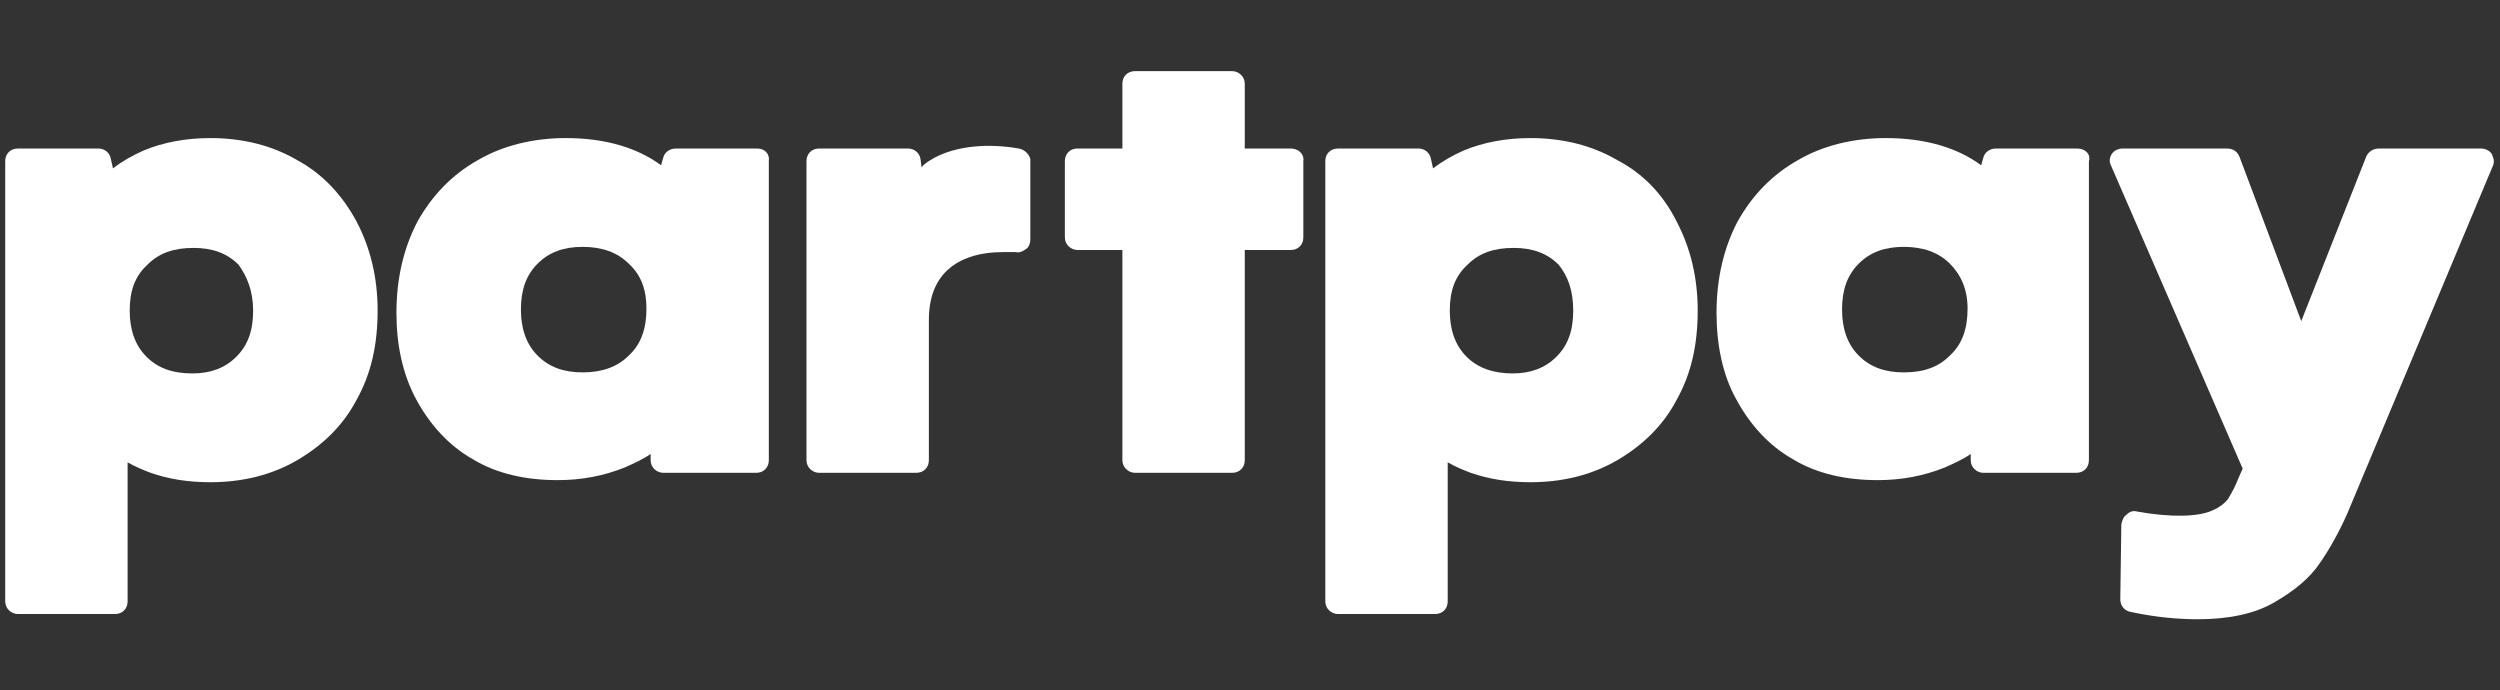 <?xml version="1.0" encoding="utf-8"?>
<!-- Generator: Adobe Illustrator 25.2.3, SVG Export Plug-In . SVG Version: 6.00 Build 0)  -->
<svg version="1.1" id="Layer_1" xmlns="http://www.w3.org/2000/svg" xmlns:xlink="http://www.w3.org/1999/xlink" x="0px" y="0px"
	 width="239" height="66" viewBox="0 0 239 66" style="enable-background:new 0 0 239 66;" xml:space="preserve">
<rect x="0" y="0" width="239" height="66" fill="#333333" stroke="none"/>
<style type="text/css">
	.st0{fill:#FFFFFF;}
</style>
<g>
	<path class="st0" d="M28.4,15.3c-2.4-1.4-5.2-2.1-8.3-2.1c-2.3,0-4.5,0.4-6.4,1.2c-1.1,0.5-2,1-2.9,1.7l-0.2-0.9
		c-0.1-0.6-0.6-1-1.2-1H1.7c-0.7,0-1.2,0.5-1.2,1.2v42.1c0,0.7,0.6,1.2,1.2,1.2H11c0.7,0,1.2-0.5,1.2-1.2V44.2
		c0.7,0.4,1.4,0.7,2.2,1c1.7,0.6,3.6,0.9,5.7,0.9c3.1,0,5.9-0.7,8.3-2.1c2.4-1.4,4.4-3.3,5.7-5.8c1.4-2.5,2-5.3,2-8.5s-0.7-6-2-8.5
		C32.7,18.6,30.8,16.6,28.4,15.3z M24.2,29.7c0,1.9-0.5,3.3-1.6,4.4c-1.1,1.1-2.5,1.6-4.2,1.6c-1.9,0-3.3-0.5-4.4-1.6
		c-1.1-1.1-1.6-2.6-1.6-4.4c0-1.9,0.5-3.3,1.7-4.4c1.1-1.1,2.5-1.6,4.4-1.6c1.8,0,3.2,0.5,4.3,1.6C23.6,26.4,24.2,27.8,24.2,29.7z"
		/>
	<path class="st0" d="M72.4,14.2h-7.8c-0.6,0-1.1,0.4-1.2,0.9l-0.2,0.7c-2.3-1.7-5.4-2.6-9.1-2.6c-3.1,0-6,0.7-8.4,2.1
		c-2.5,1.4-4.4,3.4-5.8,5.9c-1.3,2.5-2,5.4-2,8.7c0,3.1,0.6,5.9,1.9,8.3c1.3,2.4,3.1,4.4,5.4,5.7c2.3,1.4,5.1,2,8.1,2
		c2.3,0,4.4-0.4,6.4-1.2c0.9-0.4,1.8-0.8,2.5-1.3V44c0,0.7,0.6,1.2,1.2,1.2h8.9c0.7,0,1.2-0.5,1.2-1.2V15.4
		C73.6,14.7,73.1,14.2,72.4,14.2z M61.8,29.5c0,1.9-0.5,3.4-1.7,4.5c-1.1,1.1-2.6,1.6-4.4,1.6c-1.8,0-3.2-0.5-4.3-1.6
		c-1.1-1.1-1.6-2.6-1.6-4.4c0-1.9,0.5-3.3,1.6-4.4c1.1-1.1,2.5-1.6,4.3-1.6c1.8,0,3.3,0.5,4.4,1.6C61.3,26.3,61.8,27.7,61.8,29.5z"
		/>
	<path class="st0" d="M97.4,14.2c-2.8-0.5-5.9-0.3-8.1,0.9c-0.5,0.3-0.9,0.5-1.2,0.9l-0.1-0.8c-0.1-0.6-0.6-1-1.2-1h-8.5
		c-0.7,0-1.2,0.5-1.2,1.2V44c0,0.7,0.6,1.2,1.2,1.2h9.3c0.7,0,1.2-0.5,1.2-1.2V30.6c0-2.1,0.6-3.7,1.8-4.8c1.2-1.1,3-1.7,5.3-1.7
		c0.6,0,1,0,1.2,0c0.4,0.1,0.7-0.1,1-0.3c0.3-0.2,0.4-0.6,0.4-0.9v-7.7C98.4,14.8,98,14.3,97.4,14.2z"/>
	<path class="st0" d="M123.4,14.2H119V8c0-0.7-0.6-1.2-1.2-1.2h-9.3c-0.7,0-1.2,0.5-1.2,1.2v6.2H103c-0.7,0-1.2,0.5-1.2,1.2v7.3
		c0,0.7,0.6,1.2,1.2,1.2h4.3V44c0,0.7,0.6,1.2,1.2,1.2h9.3c0.7,0,1.2-0.5,1.2-1.2V23.9h4.4c0.7,0,1.2-0.5,1.2-1.2v-7.3
		C124.7,14.7,124.1,14.2,123.4,14.2z"/>
	<path class="st0" d="M154.6,15.3c-2.4-1.4-5.2-2.1-8.3-2.1c-2.3,0-4.5,0.4-6.4,1.2c-1.1,0.5-2,1-2.9,1.7l-0.2-0.9
		c-0.1-0.6-0.6-1-1.2-1h-7.7c-0.7,0-1.2,0.5-1.2,1.2v42.1c0,0.7,0.6,1.2,1.2,1.2h9.3c0.7,0,1.2-0.5,1.2-1.2V44.2
		c0.7,0.4,1.4,0.7,2.2,1c1.7,0.6,3.6,0.9,5.7,0.9c3.1,0,5.9-0.7,8.3-2.1c2.4-1.4,4.4-3.3,5.7-5.8c1.4-2.5,2-5.3,2-8.5s-0.7-6-2-8.5
		C159,18.6,157.1,16.6,154.6,15.3z M150.4,29.7c0,1.9-0.5,3.3-1.6,4.4c-1.1,1.1-2.5,1.6-4.2,1.6c-1.8,0-3.3-0.5-4.4-1.6
		c-1.1-1.1-1.6-2.6-1.6-4.4c0-1.9,0.5-3.3,1.7-4.4c1.1-1.1,2.5-1.6,4.4-1.6c1.8,0,3.2,0.5,4.3,1.6C149.9,26.4,150.4,27.8,150.4,29.7
		z"/>
	<path class="st0" d="M198.6,14.2h-7.8c-0.6,0-1.1,0.4-1.2,0.9l-0.2,0.7c-2.3-1.7-5.4-2.6-9.1-2.6c-3.1,0-6,0.7-8.4,2.1
		c-2.5,1.4-4.4,3.4-5.8,5.9c-1.3,2.5-2,5.4-2,8.7c0,3.1,0.6,6,1.9,8.3c1.3,2.4,3.1,4.4,5.4,5.7c2.3,1.4,5.1,2,8.1,2
		c2.3,0,4.4-0.4,6.4-1.2c0.9-0.4,1.8-0.8,2.5-1.3V44c0,0.7,0.6,1.2,1.2,1.2h8.9c0.7,0,1.2-0.5,1.2-1.2V15.4
		C199.9,14.7,199.3,14.2,198.6,14.2z M188.1,29.5c0,1.9-0.5,3.4-1.7,4.5c-1.1,1.1-2.5,1.6-4.4,1.6c-1.8,0-3.2-0.5-4.3-1.6
		c-1.1-1.1-1.6-2.6-1.6-4.4c0-1.9,0.5-3.3,1.6-4.4c1.1-1.1,2.5-1.6,4.3-1.6c1.8,0,3.3,0.5,4.4,1.6C187.5,26.3,188.1,27.7,188.1,29.5
		z"/>
	<path class="st0" d="M238.2,14.7c-0.2-0.3-0.6-0.5-1-0.5h-9.8c-0.5,0-1,0.3-1.2,0.8L220,30.7L214.1,15c-0.2-0.5-0.6-0.8-1.2-0.8
		h-10c-0.4,0-0.8,0.2-1,0.5c-0.2,0.3-0.3,0.7-0.1,1.1l12.6,29l-0.4,0.9c-0.3,0.8-0.7,1.5-1,2c-0.3,0.4-0.8,0.8-1.5,1.1
		c-1.3,0.6-3.9,0.7-7.2,0.1c-0.4-0.1-0.7,0-1,0.3c-0.3,0.2-0.4,0.5-0.5,0.9l-0.1,7.2c0,0.6,0.4,1.1,1,1.2c2.3,0.5,4.5,0.7,6.4,0.7
		c2.9,0,5.4-0.5,7.3-1.6c1.9-1.1,3.4-2.3,4.4-3.8c0.9-1.3,1.8-2.9,2.6-4.7l13.9-33.2C238.5,15.5,238.4,15.1,238.2,14.7z"/>
</g>
</svg>
